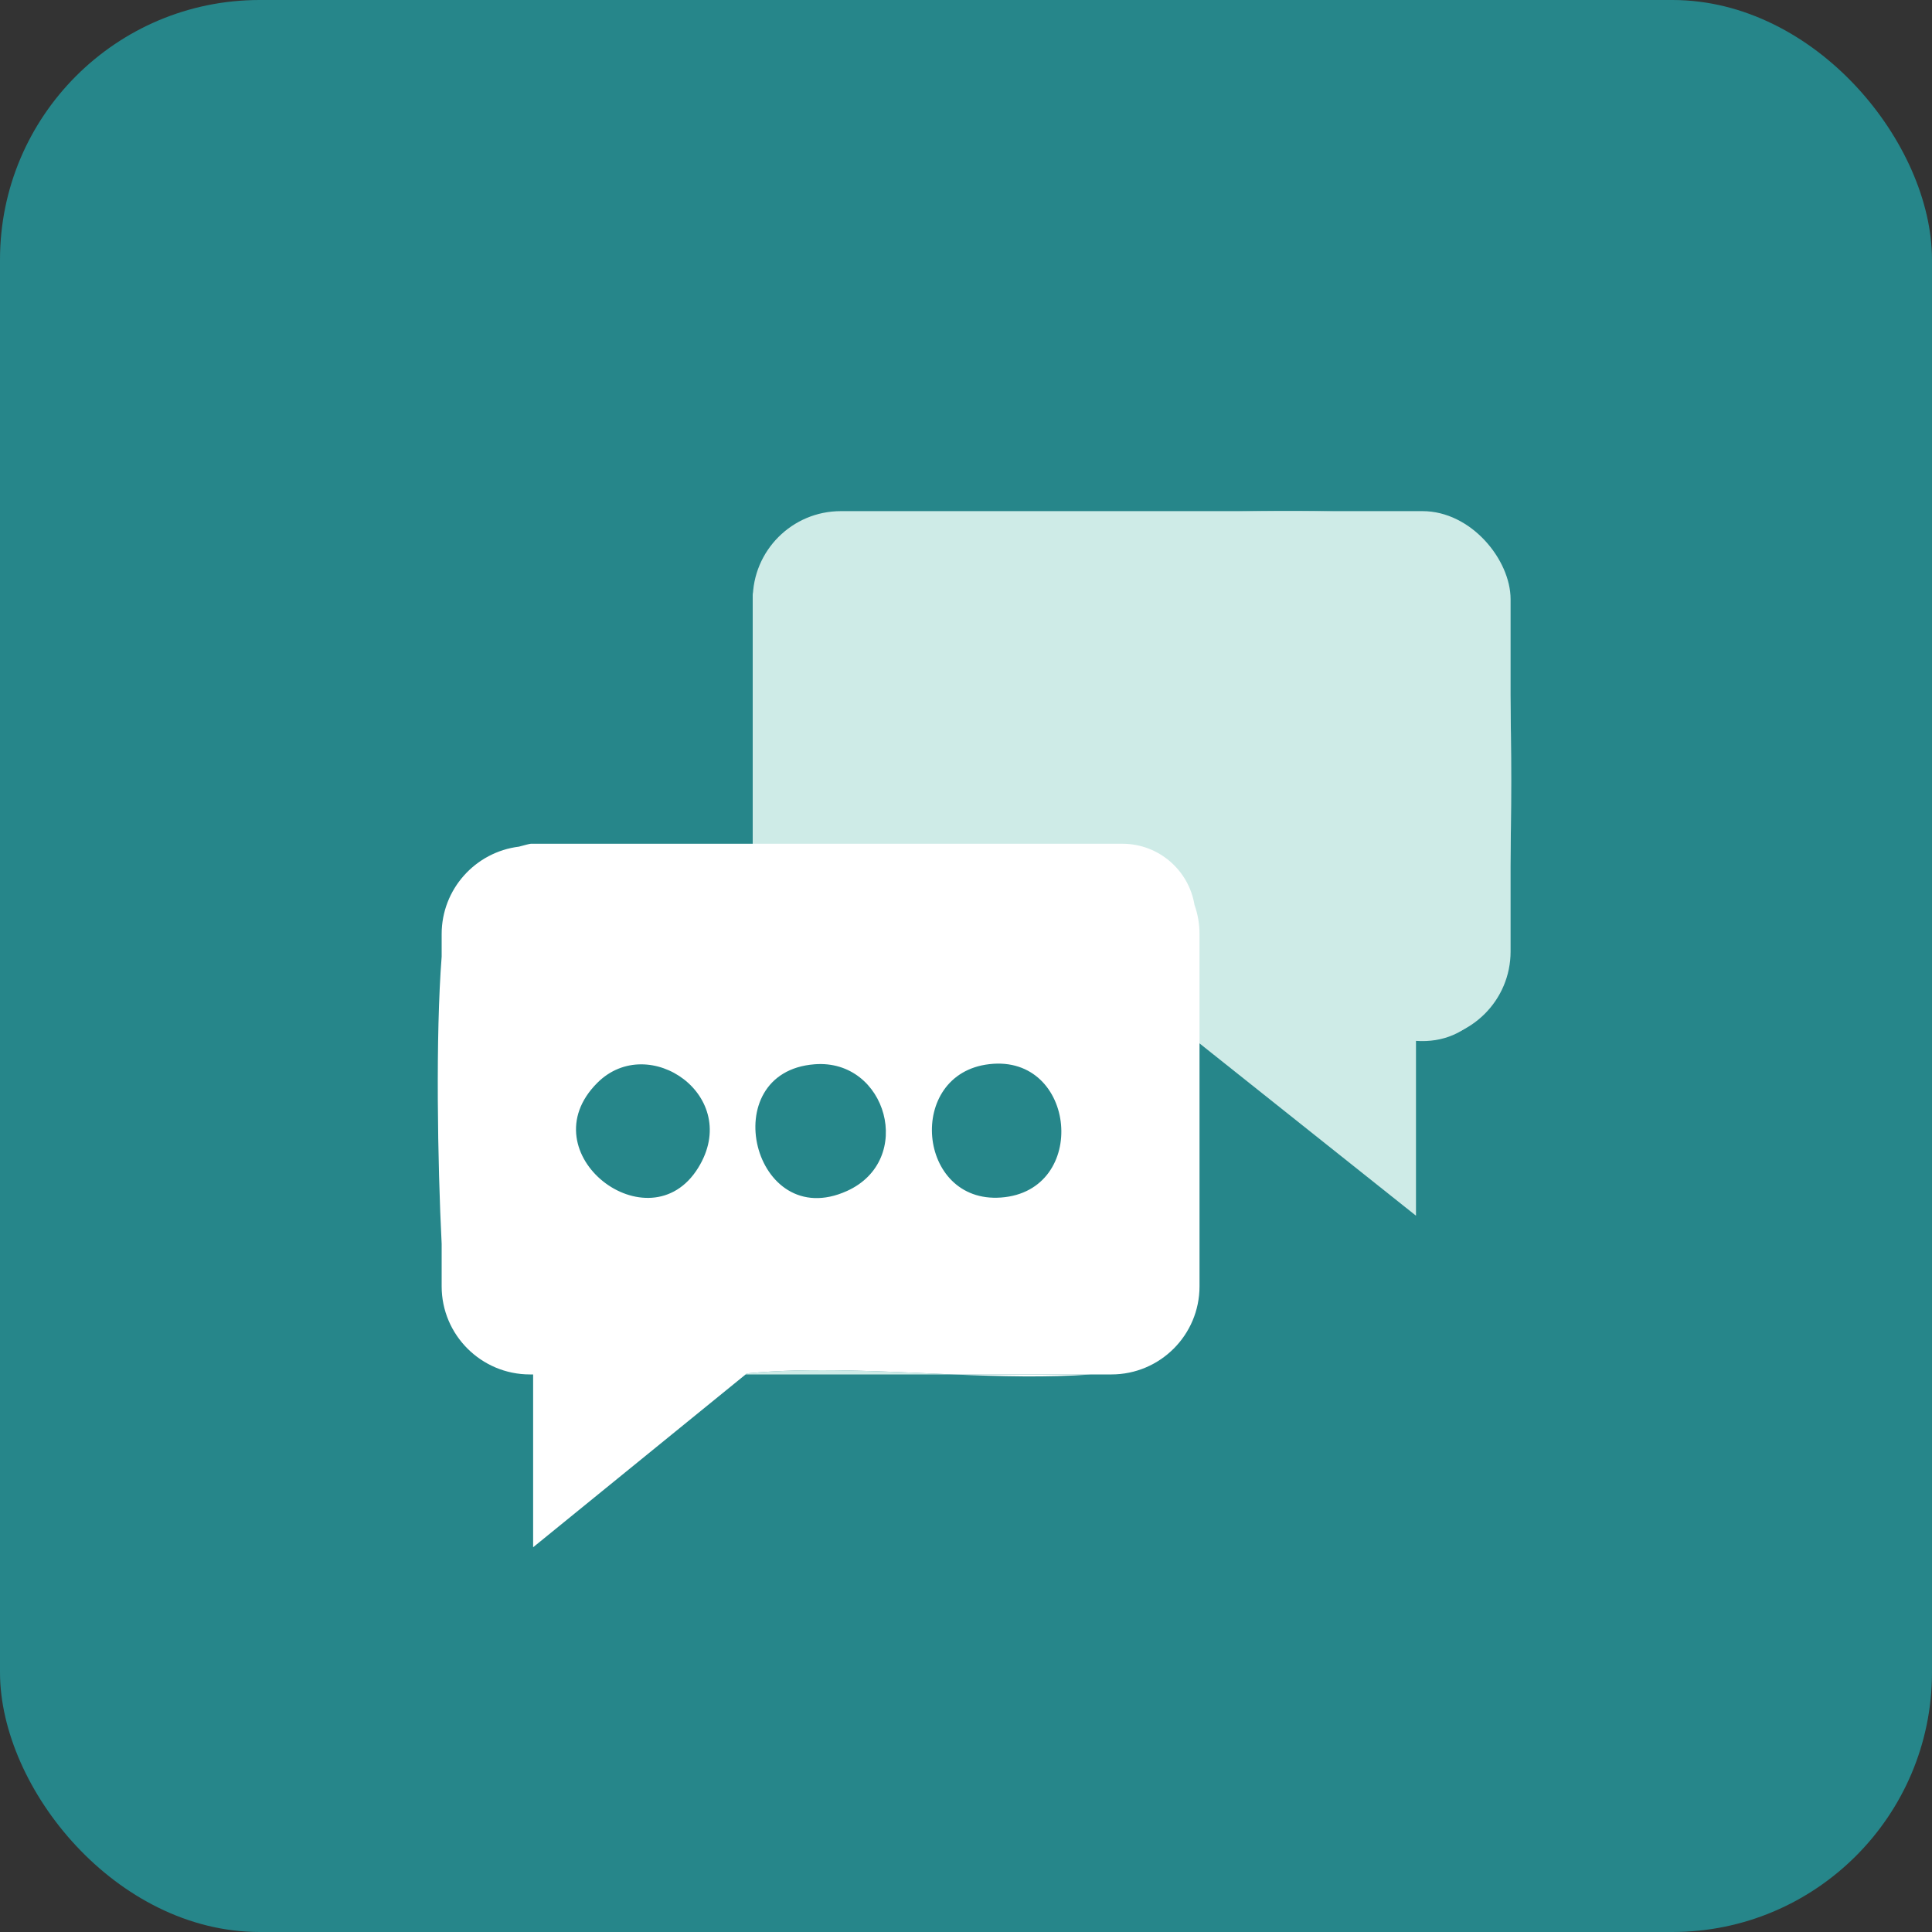<svg viewBox="0 0 166.01 166.01" xmlns="http://www.w3.org/2000/svg" data-name="Layer 2" id="Layer_2">
  <rect x="0" y="0" width="166.01" height="166.01" fill="#333333" stroke="none"/>
  <defs>
    <style>
      .cls-1 {
        fill: #fff;
      }

      .cls-2 {
        fill: #26868a;
      }

      .cls-3 {
        fill: #ceebe7;
      }
    </style>
  </defs>
  <g data-name="Layer 1" id="Layer_1-2">
    <g>
      <rect ry="22.31" rx="22.31" height="166.01" width="166.01" class="cls-2"></rect>
      <path d="M129.37,81.54c-.39,4.31-2.93,8.22-7.7,7.9v15.02l-18.87-15.02v1.38l-.07-12.03c0-3.48-2.82-6.29-6.29-6.29h-31.76v-21.37c0-.14.72-2.28.87-2.6,1.01-2.19,3.47-3.88,5.87-4.14,16.39,1.09,34.68-1.46,50.84-.02,4.72.42,6.71,3.92,7.11,8.3.66,7.26.65,21.61,0,28.87Z" class="cls-3"></path>
      <rect ry="7.57" rx="7.57" height="45.41" width="65.12" y="43.92" x="64.68" class="cls-3"></rect>
      <path d="M81.9,118.1h-17.83l.11-.09c5.58-.54,11.7-.16,17.72.09Z" class="cls-3"></path>
      <path d="M81.9,118.1c4.06.17,8.08.28,11.87,0h-11.87Z" class="cls-1"></path>
      <path d="M102.64,77.76c-.49-2.99-3.08-5.26-6.2-5.26h-50.82c-.09,0-.52.11-1.03.25-3.74.46-6.64,3.65-6.64,7.51v1.94c-.53,6.77-.35,17.77,0,24.68v3.65c0,4.18,3.4,7.57,7.58,7.57h.28v14.85l18.26-14.85.11-.09c5.58-.54,11.7-.16,17.72.09h13.6c4.18,0,7.57-3.39,7.57-7.57v-30.27c0-.88-.15-1.72-.43-2.5ZM59.99,100.35c-4.19,6.78-14.72-1.26-8.66-7.31,4.42-4.41,12.48,1.15,8.66,7.31ZM72.77,102.34c-8.06,3.64-11.43-10.22-2.78-10.89,6.21-.49,8.66,8.24,2.78,10.89ZM86.01,102.9c-7.22.53-8.2-10.63-1.01-11.46,7.52-.88,8.6,10.91,1.01,11.46Z" class="cls-1"></path>
    </g>
  </g>
</svg>